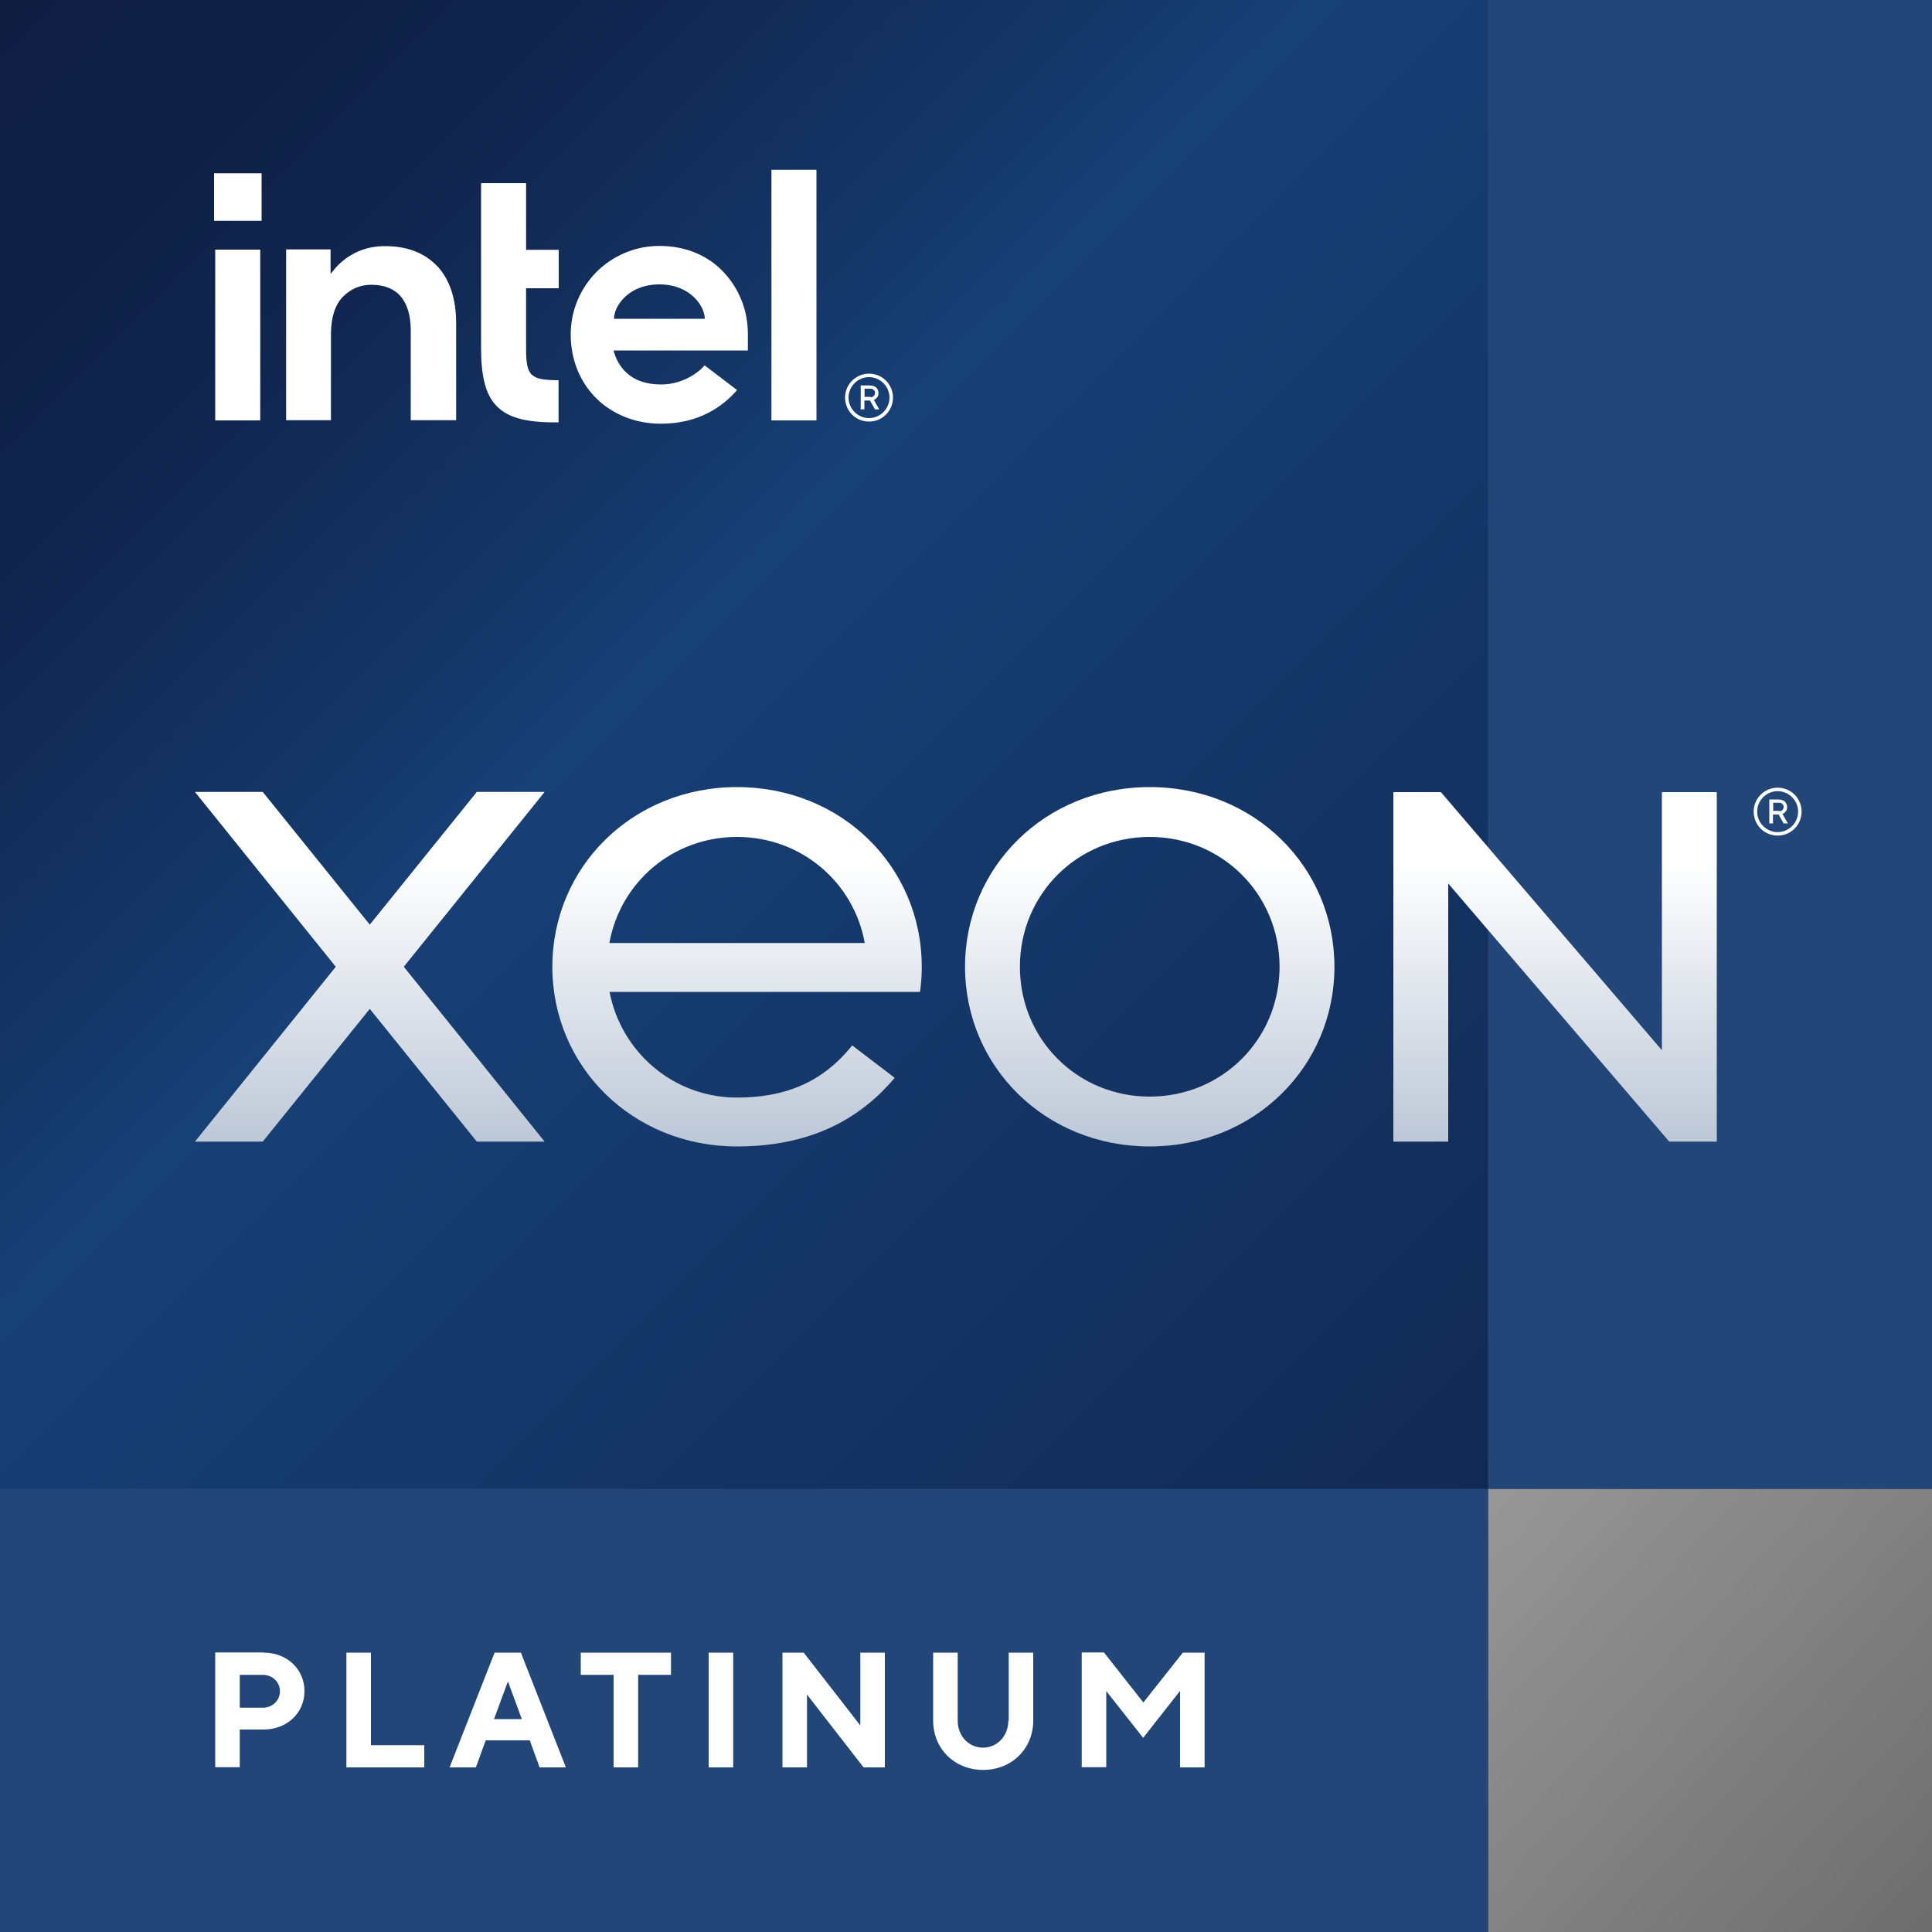 <svg xmlns="http://www.w3.org/2000/svg" viewBox="0 0 100 100" width="60" height="60"><rect x="0" y="0" width="100" height="100" fill="#808080" stroke="none"/><defs><linearGradient id="a" x1="-.04" y1="0" x2="100.04" y2="100.08" gradientUnits="userSpaceOnUse"><stop offset="0" stop-color="#0f1d41"/><stop offset=".09" stop-color="#0f2045"/><stop offset=".19" stop-color="#112954"/><stop offset=".3" stop-color="#15396b"/><stop offset=".34" stop-color="#174076"/><stop offset=".39" stop-color="#163d72"/><stop offset="1" stop-color="#0f1d41"/></linearGradient><linearGradient id="b" x1="62.78" y1="9267.62" x2="117.62" y2="9317.65" gradientTransform="translate(0 -9202.54)" gradientUnits="userSpaceOnUse"><stop offset="0" stop-color="#b0afaf"/><stop offset="1" stop-color="#4f4f4f"/></linearGradient><linearGradient id="c" x1="49.48" y1="59.35" x2="49.48" y2="40.74" gradientUnits="userSpaceOnUse"><stop offset="0" stop-color="#bcc7d6"/><stop offset=".79" stop-color="#fff"/></linearGradient></defs><path fill="url(#a)" d="M-.04 0h100.08v100.08H-.04z"/><path fill="url(#b)" d="M77.02 77.06h23.02v23.02H77.02z"/><path fill="#224678" d="M77.02 0h23.02v77.06H77.02zM-.04 77.06h77.06v23.02H-.04z"/><path d="M88.86 41v18.09H86.4L74.96 45.73v13.36h-2.84V41h2.46l11.44 13.36V41h2.84Zm-29.35-.26c5.43 0 9.56 4.14 9.56 9.3s-4.14 9.3-9.56 9.3-9.56-4.14-9.56-9.3 4.14-9.3 9.56-9.3Zm0 16.02c3.75 0 6.72-2.97 6.72-6.72s-2.97-6.72-6.72-6.72-6.72 2.97-6.72 6.72 2.97 6.72 6.72 6.72Zm-11.89-5.42c.06-.42.09-.86.09-1.3 0-5.17-4.14-9.3-9.56-9.3s-9.56 4.14-9.56 9.3 4.14 9.3 9.56 9.3c3.99 0 6.48-1.56 8.16-3.55l-2.2-1.68c-1.55 1.94-3.51 2.7-5.96 2.7-3.3 0-6-2.36-6.6-5.47h16.07Zm-9.47-8.02c3.32 0 6.04 2.34 6.61 5.49H31.54c.57-3.15 3.28-5.49 6.61-5.49Zm-9.96-2.33h-3.51l-5.54 6.87-5.54-6.87h-3.51l7.29 9.05-7.29 9.05h3.51l5.54-6.87 5.54 6.87h3.51l-7.29-9.05 7.29-9.05Z" fill="url(#c)"/><g fill="#fff"><path d="M92.01 40.95c.58 0 1.06.48 1.06 1.06s-.48 1.06-1.06 1.06-1.06-.48-1.06-1.06.48-1.06 1.06-1.06m0-.18c-.68 0-1.24.55-1.24 1.24s.55 1.24 1.24 1.24 1.24-.55 1.24-1.24-.55-1.24-1.24-1.24"/><path d="M92.1 41.39c.08 0 .15.02.21.05.06.03.11.08.14.14.03.06.05.12.05.2 0 .09-.02.16-.07.22s-.1.1-.17.13l.28.49h-.22l-.26-.46h-.29v.46h-.19v-1.24h.51Zm0 .6s.08 0 .11-.03c.03-.02.06-.04.08-.08.02-.03.03-.07.03-.11s0-.08-.03-.11c-.02-.03-.04-.06-.08-.08a.202.202 0 0 0-.11-.03h-.32v.42h.32Z"/></g><g fill="#fff"><path d="M11.08 8.97h2.46v2.46h-2.46zm2.39 3.95h-2.33v8.84h2.33v-8.84Zm15.44 8.93v-2.17c-.34 0-.63-.02-.84-.05-.24-.04-.42-.12-.55-.24-.12-.12-.2-.3-.24-.53-.04-.22-.05-.51-.05-.85v-3.09h1.69v-1.99h-1.69V9.48H24.9v8.55c0 .72.06 1.34.19 1.82.12.48.33.88.62 1.17.29.3.67.51 1.14.64.47.13 1.07.2 1.78.2h.29ZM42.26 8.79h-2.33v12.97h2.33V8.79Zm-19.62 5c-.65-.7-1.56-1.05-2.71-1.05-.56 0-1.07.11-1.53.34-.46.23-.85.54-1.16.94l-.13.16v-1.27h-2.3v8.84h2.32V17.2c.02-.83.23-1.44.61-1.83.41-.42.91-.63 1.48-.63.67 0 1.19.21 1.53.61.33.4.5.97.51 1.7v4.7h2.35v-5.02c0-1.26-.33-2.25-.97-2.95m16.07 3.53c0-.63-.11-1.24-.34-1.79-.22-.55-.54-1.04-.94-1.46-.4-.42-.88-.75-1.44-.98-.56-.23-1.18-.35-1.85-.35-.63 0-1.24.12-1.8.36s-1.05.57-1.46.98c-.41.41-.74.9-.98 1.46-.24.56-.36 1.16-.36 1.8s.12 1.24.34 1.8c.23.56.55 1.05.96 1.46.4.41.9.74 1.48.98s1.21.36 1.9.36c1.97 0 3.2-.9 3.93-1.74l-1.68-1.28c-.35.42-1.19.99-2.24.99-.66 0-1.2-.15-1.61-.45-.41-.3-.69-.71-.84-1.23l-.02-.08h6.95v-.83Zm-6.93-.81c0-.65.74-1.78 2.35-1.78 1.6 0 2.35 1.13 2.35 1.78h-4.69Zm13.2 3.02c.58 0 1.06.48 1.06 1.06s-.48 1.06-1.06 1.06-1.06-.48-1.06-1.06.48-1.06 1.06-1.06m0-.18c-.68 0-1.24.55-1.24 1.24s.55 1.24 1.24 1.24 1.24-.55 1.24-1.24-.55-1.24-1.24-1.24"/><path d="M45.07 19.96c.08 0 .15.02.21.05.06.03.11.08.14.14.03.06.05.12.05.2 0 .09-.02.16-.07.22s-.1.1-.17.13l.28.49h-.22l-.26-.46h-.29v.46h-.19v-1.24h.51Zm0 .6s.08 0 .11-.03c.03-.02.06-.04.08-.08.02-.03.03-.07.03-.11s0-.08-.03-.11c-.02-.03-.04-.06-.08-.08a.202.202 0 0 0-.11-.03h-.32v.42h.32Z"/></g><path d="M13.64 85.54c1.23 0 2.12.87 2.12 1.99s-.89 1.99-2.12 1.99h-1.23v1.95h-1.27v-5.94h2.5Zm-1.23 1.15v1.7h1.19c.51 0 .89-.38.89-.85s-.38-.85-.89-.85h-1.19Zm5.52 4.79v-5.94h1.27v4.79h2.76v1.15h-4.03Zm7.21-1.4-.51 1.4h-1.36l2.33-5.94h1.36l2.33 5.94h-1.36l-.51-1.4h-2.29Zm1.15-3.05-.72 1.95h1.44l-.72-1.95Zm8.44-1.49v1.15h-1.7v4.79h-1.27v-4.79h-1.7v-1.15h4.67Zm1.95 0h1.27v5.94h-1.27v-5.94Zm9.12 0v5.94h-1.1l-2.93-3.77v3.77H40.5v-5.94h1.1l2.93 3.77v-3.77h1.27Zm6.41 3.52v-3.52h1.27v3.52c0 1.44-1.1 2.55-2.59 2.55s-2.59-1.1-2.59-2.55v-3.52h1.27v3.52c0 .81.59 1.4 1.31 1.4s1.31-.59 1.31-1.4Zm9.01-3.52h1.13v5.94h-1.27v-3.96l-1.91 2.43-1.91-2.42v3.94h-1.27v-5.94h1.15l2.04 2.59 2.05-2.59Z" fill="#fff"/></svg>
